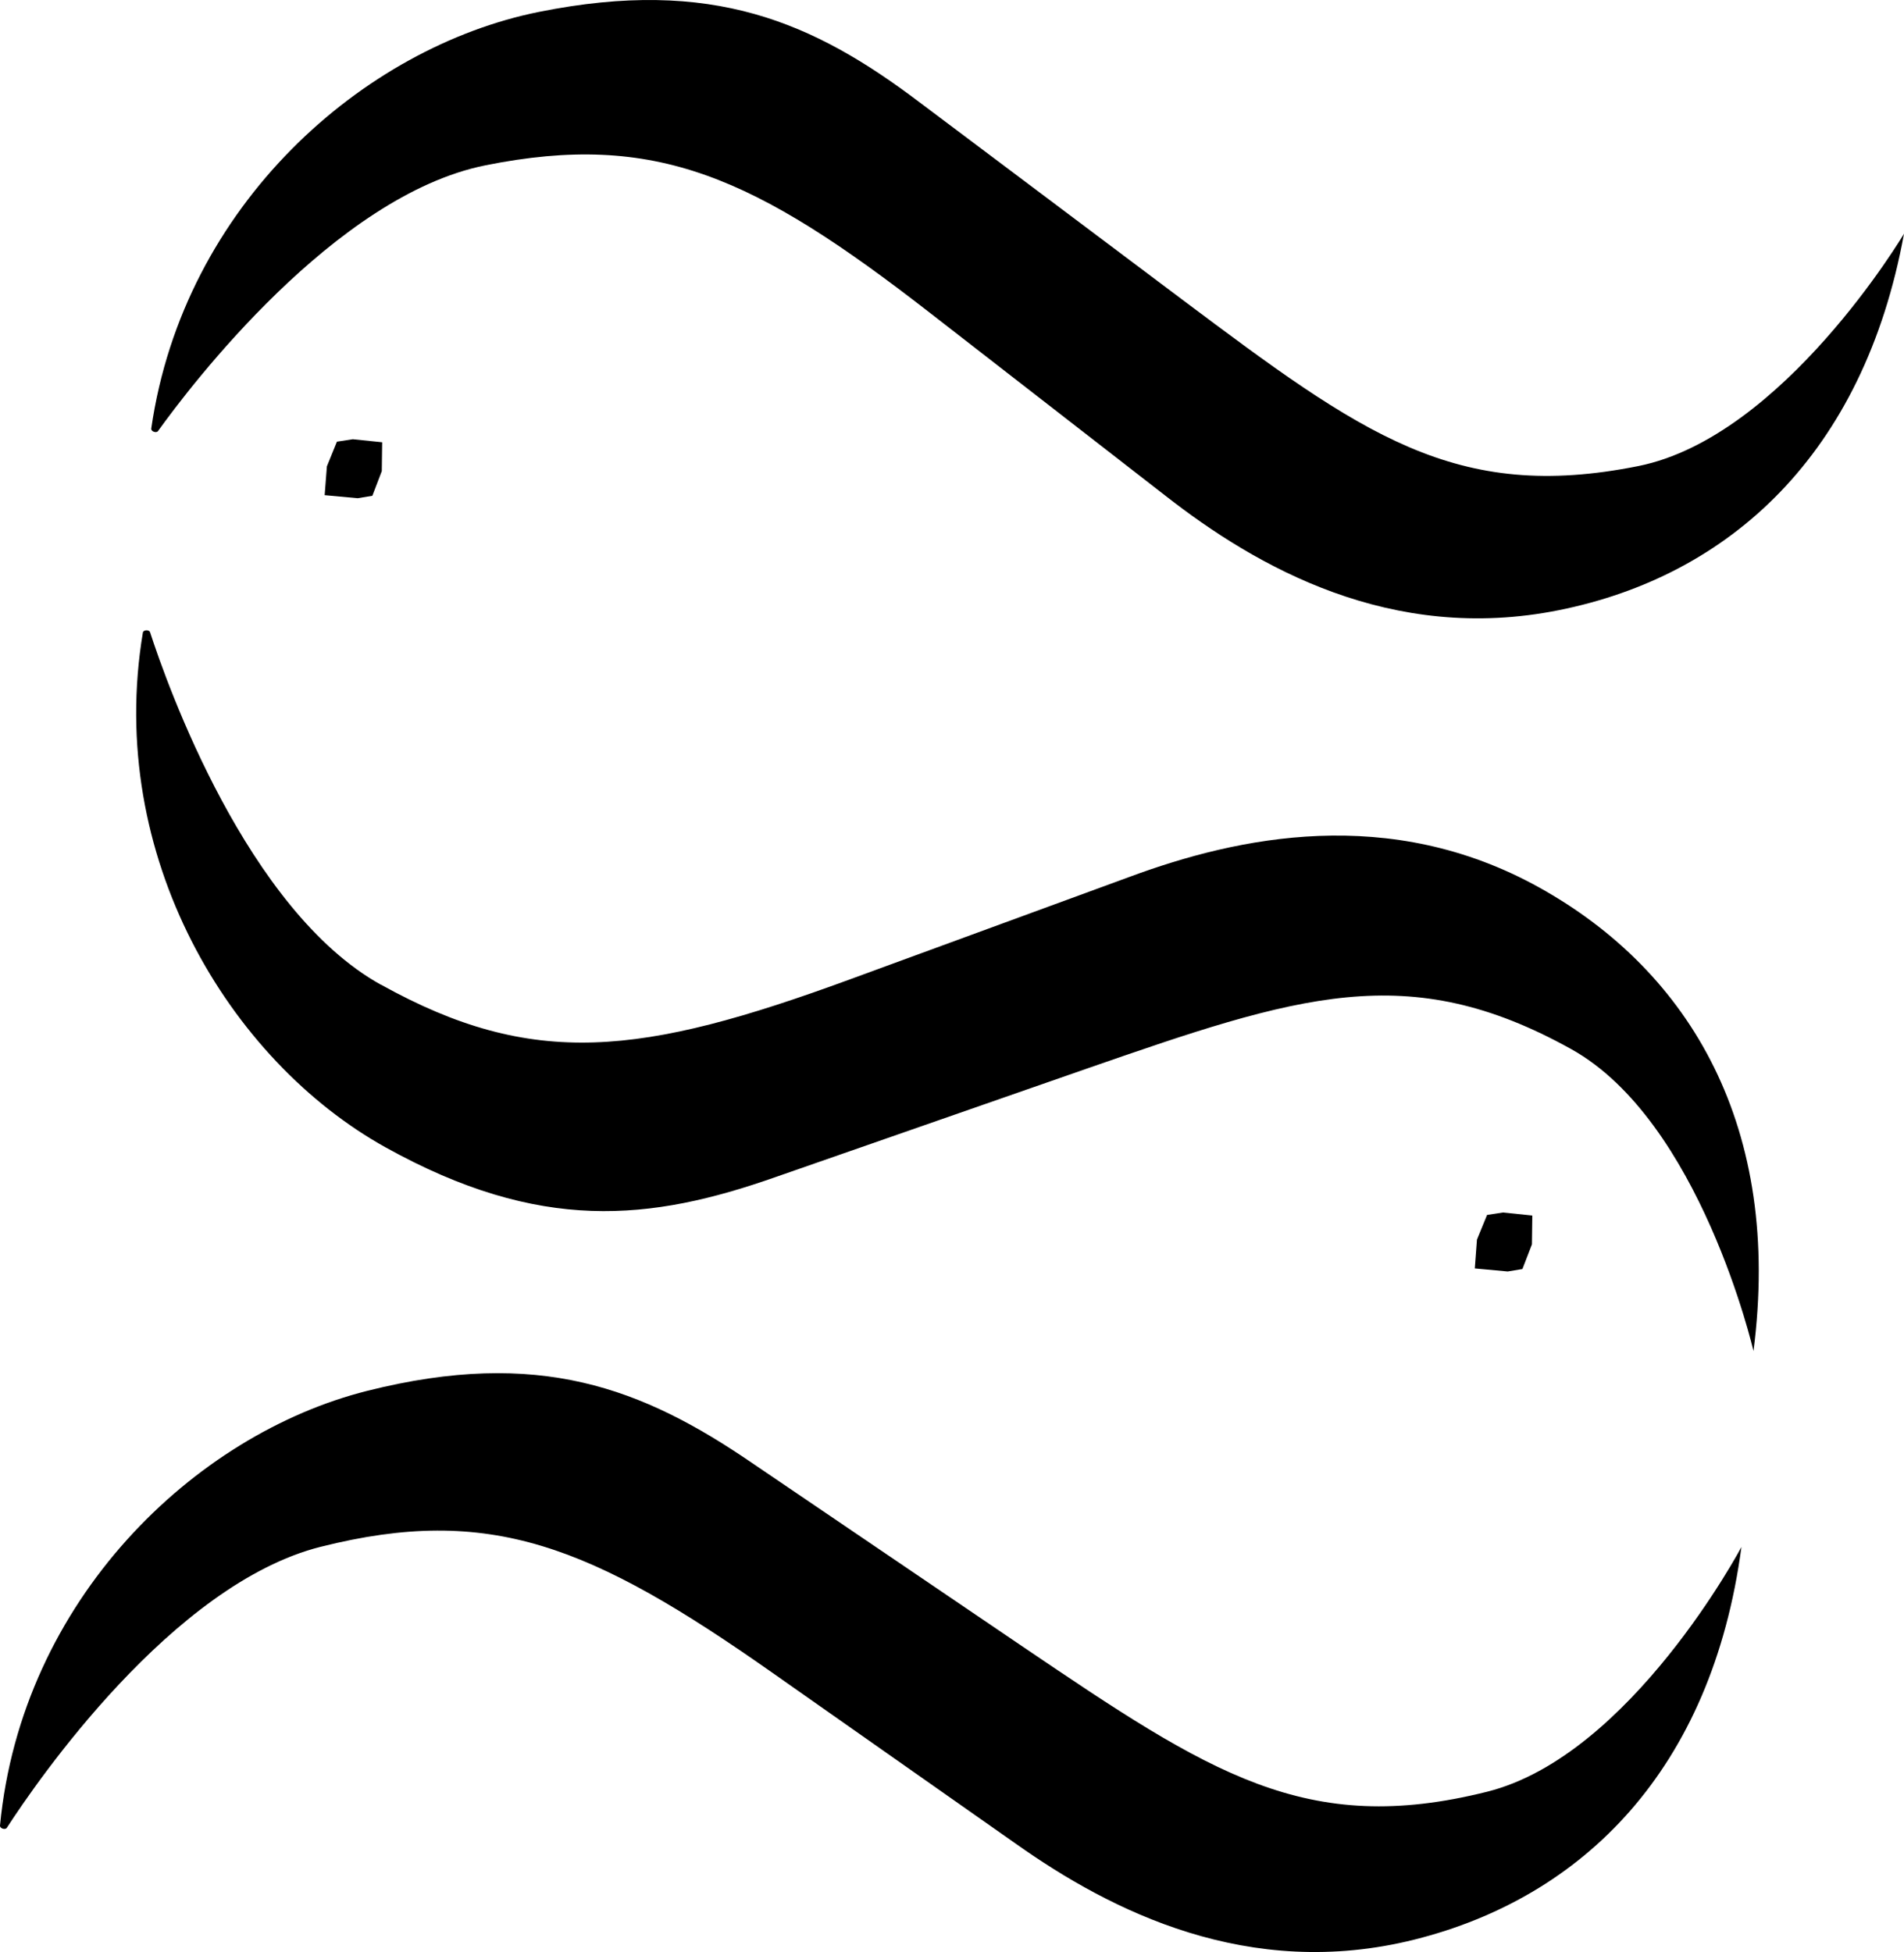 <svg id="Layer_2" data-name="Layer 2" xmlns="http://www.w3.org/2000/svg" viewBox="0 0 256.28 262.74">
  <g id="Layer_1-2" data-name="Layer 1">
    <g>
      <path d="M51.29,132.54c20.45,11.36,35.02,9.59,63.12-.72l37.62-13.79c14.59-5.41,34.99-9.77,55.14,1.42,20.45,11.36,32.72,32.42,28.85,62.4,0,0-7.15-30.99-24.55-40.65-21.98-12.21-36.72-7.25-65.43,2.72l-41.61,14.5c-16.89,5.95-31.76,7.55-52.52-3.98-21.01-11.67-37.7-39.2-32.68-69.29.06-.39.85-.42.97-.05,2.29,7.05,13.05,37.44,31.08,47.45Z"></path>
      <path d="M43.2,208.19c22.69-5.7,36.31-.23,60.79,16.98l32.79,23.03c12.7,8.99,31.28,18.47,53.64,12.86,22.69-5.7,39.98-22.88,43.98-52.84,0,0-14.91,28.1-34.21,32.94-24.39,6.12-37.34-2.47-62.51-19.51l-36.46-24.74c-14.78-10.11-28.73-15.49-51.76-9.71C26.14,193.05,2.91,215.35,0,245.72c-.04.39.71.62.92.3,4.03-6.22,22.27-32.8,42.27-37.83Z"></path>
      <path d="M65.3,22.26c22.94-4.61,36.28,1.51,59.91,19.88l31.65,24.58c12.25,9.58,30.36,19.95,52.96,15.41,22.94-4.6,41.03-20.94,46.46-50.67,0,0-16.24,27.35-35.75,31.27-24.65,4.95-37.18-4.25-61.5-22.48l-35.23-26.46C109.51,2.97,95.83-3.08,72.55,1.6,48.99,6.33,24.72,27.48,20.36,57.68c-.06.39.68.66.91.34,4.32-6.02,23.81-31.7,44.04-35.76Z"></path>
      <polygon points="48.14 67.06 43.7 66.65 44 62.77 45.35 59.45 47.49 59.12 51.44 59.53 51.39 63.41 50.12 66.73 48.14 67.06"></polygon>
      <polygon points="202.94 171.14 198.51 170.73 198.8 166.85 200.16 163.53 202.3 163.2 206.25 163.61 206.2 167.49 204.92 170.81 202.94 171.14"></polygon>
    </g>
  </g>
</svg>